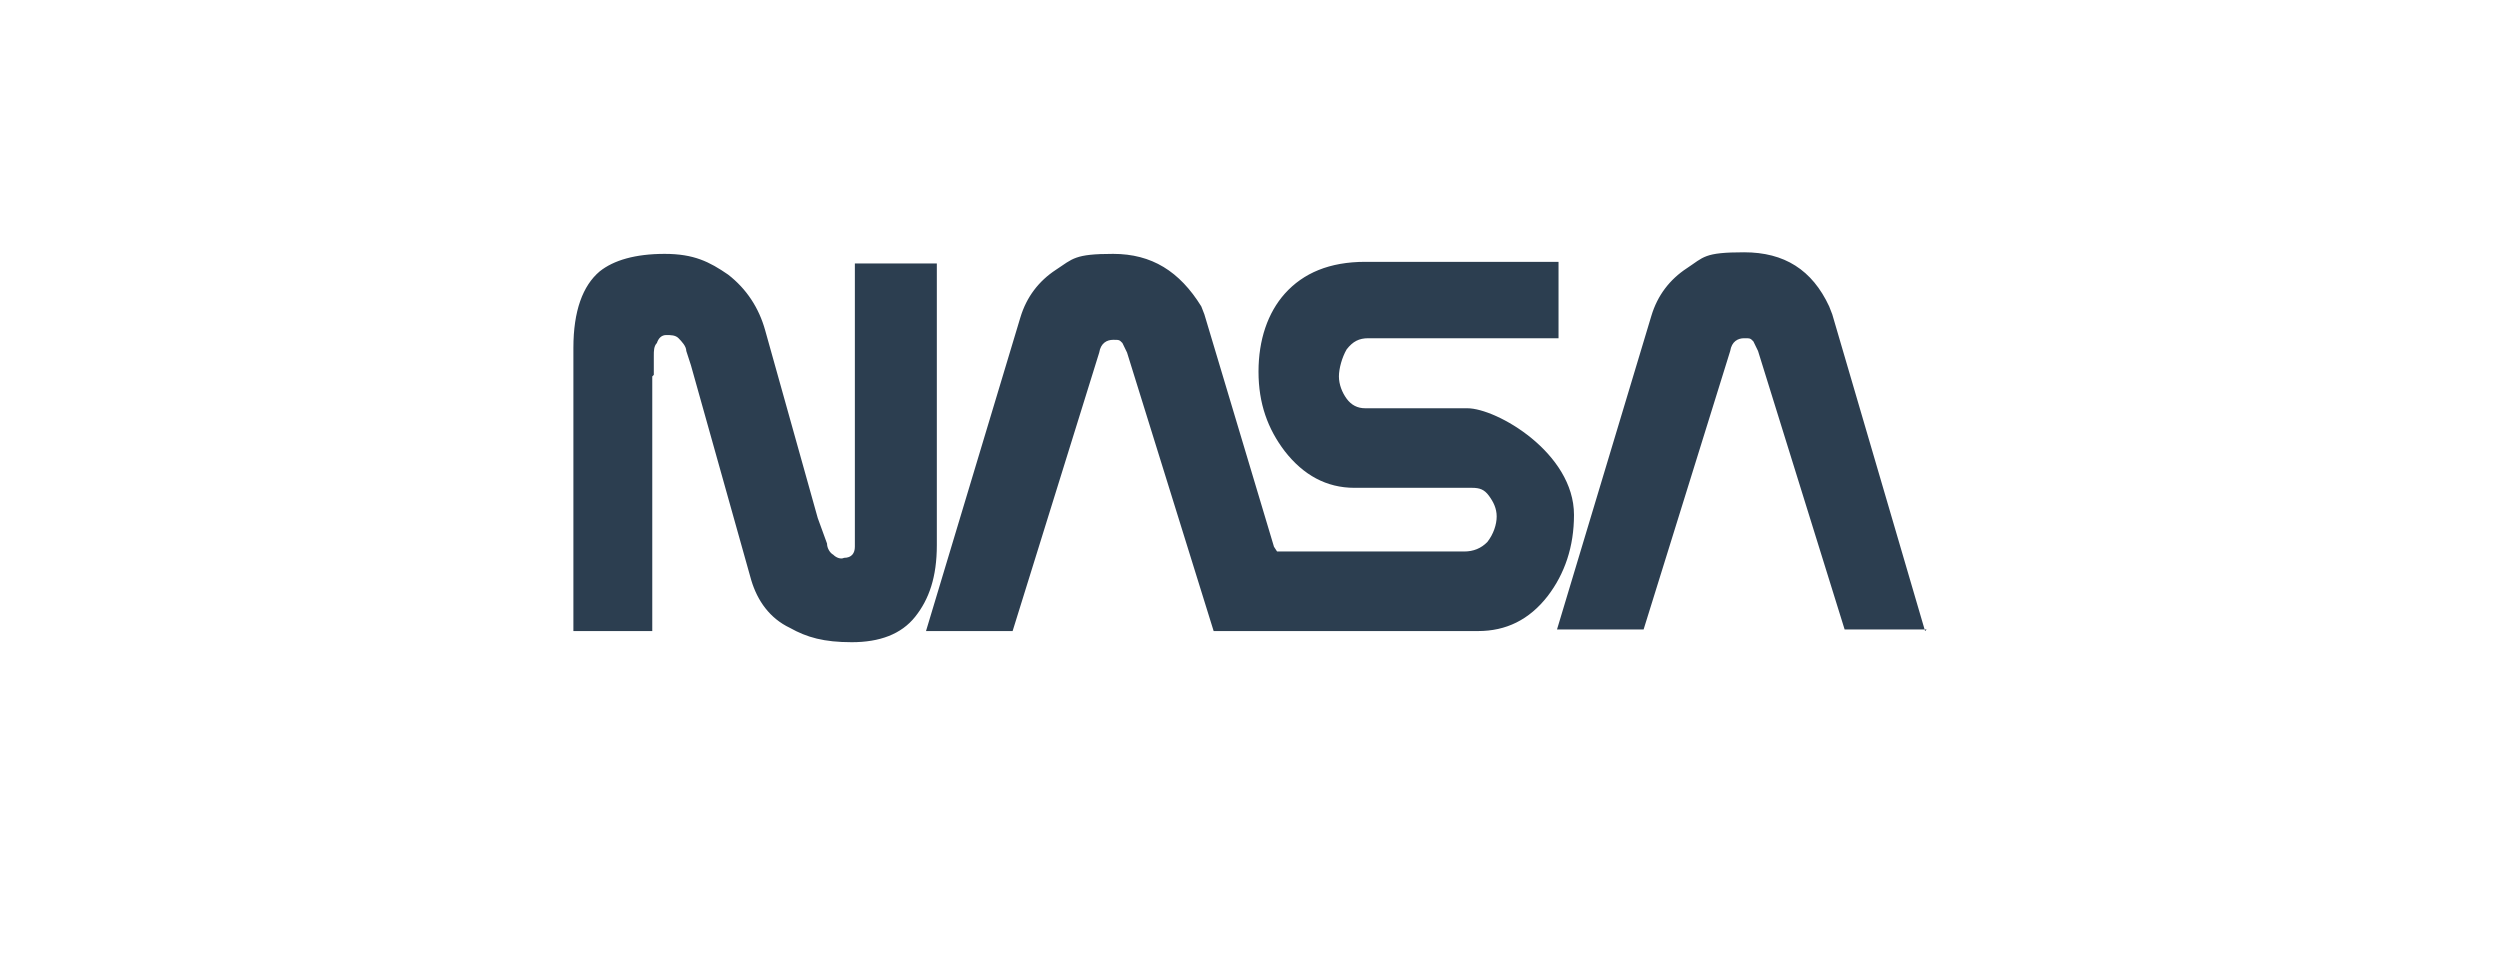 <svg width="109" height="42" viewBox="0 0 109 42" fill="none" xmlns="http://www.w3.org/2000/svg">
<path fill-rule="evenodd" clip-rule="evenodd" d="M56.354 27.514H64.446C65.659 27.514 66.671 27.029 67.48 25.988C68.222 25.016 68.626 23.837 68.626 22.449C68.626 19.743 65.255 17.8 63.974 17.8H59.523C59.186 17.8 58.917 17.661 58.714 17.384C58.512 17.106 58.377 16.759 58.377 16.412C58.377 16.065 58.512 15.58 58.714 15.233C58.984 14.886 59.254 14.747 59.658 14.747H67.952V11.416H59.523C57.973 11.416 56.826 11.902 56.017 12.804C55.275 13.637 54.871 14.816 54.871 16.204C54.871 17.592 55.275 18.702 56.017 19.674C56.826 20.714 57.838 21.269 59.051 21.269H64.176C64.513 21.269 64.715 21.339 64.918 21.616C65.12 21.894 65.255 22.171 65.255 22.518C65.255 22.865 65.12 23.282 64.85 23.629C64.581 23.906 64.243 24.045 63.839 24.045H55.68L55.545 23.837L52.511 13.706L52.376 13.359C51.432 11.833 50.218 11.069 48.533 11.069C46.847 11.069 46.779 11.278 46.038 11.763C45.296 12.249 44.757 12.943 44.487 13.845L40.374 27.514H44.15L47.926 15.371C47.993 14.955 48.263 14.816 48.533 14.816C48.802 14.816 48.802 14.816 48.937 14.955C49.005 15.094 49.072 15.233 49.139 15.371L52.915 27.514H56.422H56.354ZM28.439 16.412V27.514H25V15.163C25 13.567 25.405 12.457 26.146 11.833C26.753 11.347 27.697 11.069 28.978 11.069C30.259 11.069 30.934 11.416 31.743 11.971C32.552 12.596 33.091 13.429 33.361 14.4L35.654 22.588L36.058 23.698C36.058 23.906 36.193 24.114 36.328 24.184C36.463 24.322 36.665 24.392 36.8 24.322C37.137 24.322 37.272 24.114 37.272 23.837V11.486H40.846V23.767C40.846 25.155 40.509 26.127 39.902 26.89C39.295 27.653 38.351 28 37.137 28C35.923 28 35.182 27.792 34.44 27.375C33.563 26.959 33.024 26.196 32.754 25.294L30.125 15.927L29.922 15.302C29.922 15.094 29.72 14.886 29.585 14.747C29.45 14.608 29.248 14.608 29.046 14.608C28.843 14.608 28.709 14.747 28.641 14.955C28.506 15.094 28.506 15.302 28.506 15.51V16.343L28.439 16.412ZM83.933 27.514L79.887 13.706L79.752 13.359C79.01 11.763 77.797 11 76.043 11C74.29 11 74.29 11.208 73.549 11.694C72.807 12.18 72.267 12.873 71.998 13.775L67.885 27.445H71.661L75.437 15.302C75.504 14.886 75.774 14.747 76.043 14.747C76.313 14.747 76.313 14.747 76.448 14.886C76.515 15.024 76.583 15.163 76.65 15.302L80.426 27.445H84L83.933 27.514Z" fill="#2C3E50"/>
</svg>
